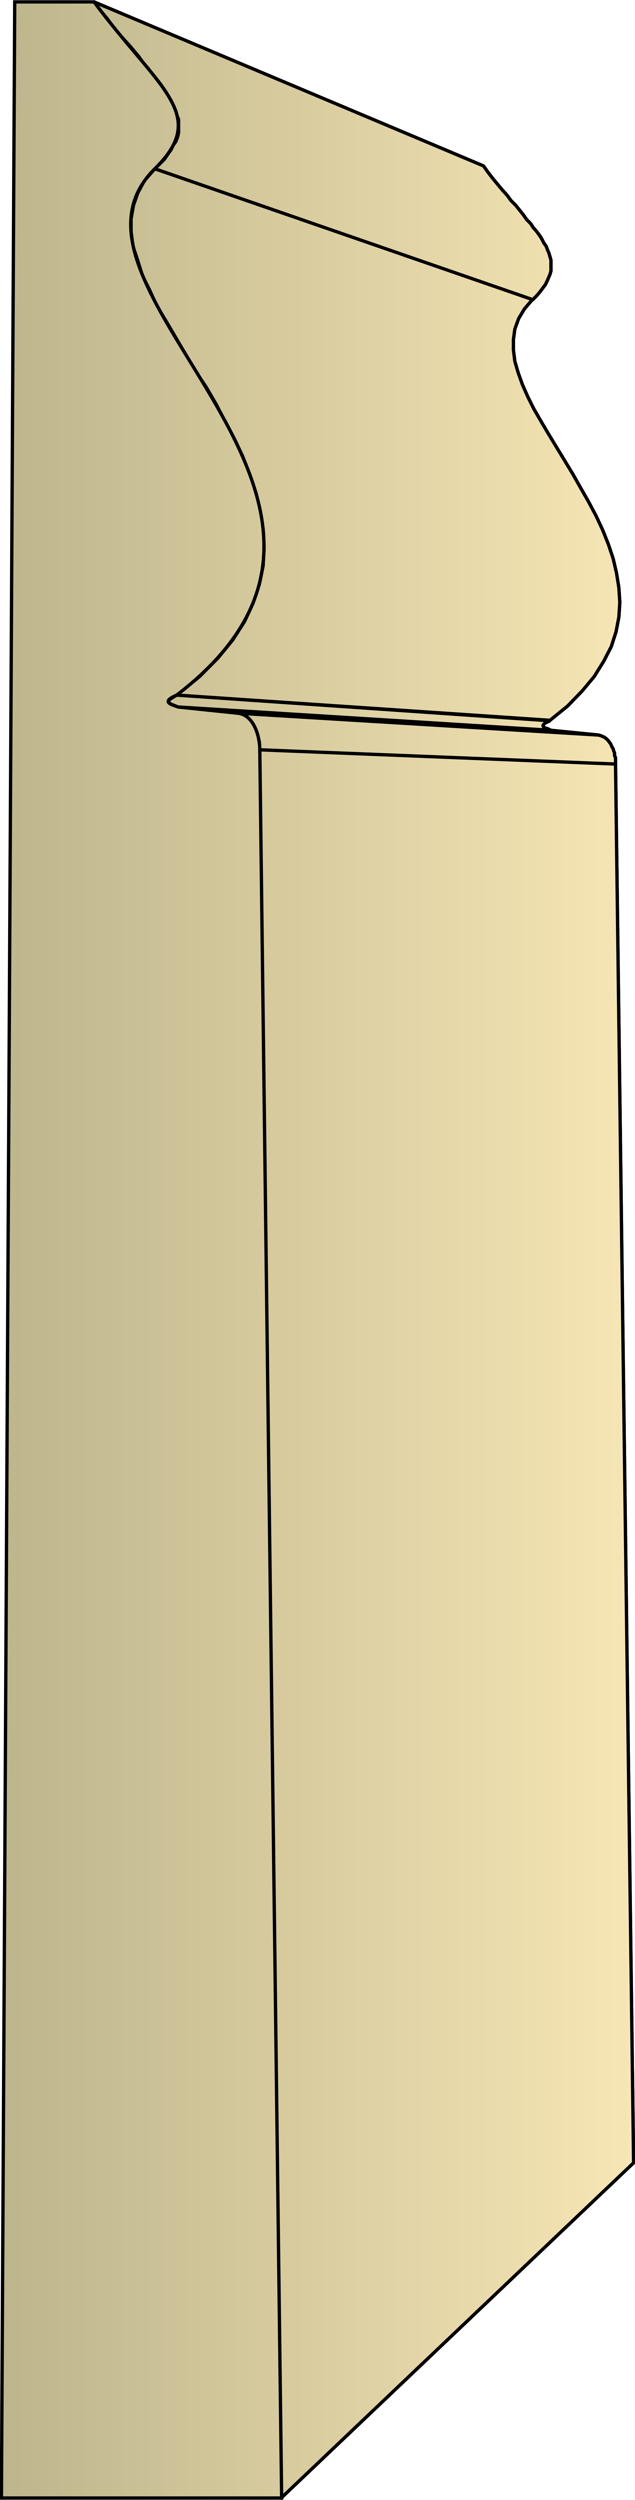 <svg xmlns="http://www.w3.org/2000/svg" xmlns:xlink="http://www.w3.org/1999/xlink" xml:space="preserve" style="shape-rendering:geometricPrecision;text-rendering:geometricPrecision;image-rendering:optimizeQuality;fill-rule:evenodd;clip-rule:evenodd" viewBox="0 0 1.337 5.258"><defs><linearGradient id="id0" x1=".003" x2="1.334" y1="2.629" y2="2.629" gradientUnits="userSpaceOnUse"><stop offset="0" style="stop-color:#bdb58c"/><stop offset="1" style="stop-color:#f7e6b5"/></linearGradient><linearGradient xlink:href="#id0" id="id1" x1=".003" x2="1.334" y1="2.629" y2="2.629" gradientUnits="userSpaceOnUse"/><style>.str0{stroke:#000;stroke-width:.007;stroke-linejoin:bevel}.fil0{fill:url(#id0)}</style></defs><g id="Layer_x0020_1"><g id="_297842736"><path id="_297846864" d="m.198.004.82.345.01.014.01.013.01.012.01.012.01.011.008.011.01.01.008.01.008.01.007.01.008.008.006.009.007.008.006.008.005.008.004.008.005.007.003.008.003.007.002.007.002.007V.57l-.002.007-.003.007-.003.007-.004.008-.006.008-.006.008-.007.008-.008.008L.326.355l.01-.01.01-.01.007-.01.007-.01.005-.01L.37.298l.004-.01.002-.009V.251L.373.244.37.233.367.226.362.215.357.207.351.196.345.187.338.177.33.167.32.156.312.144.302.133.293.12.283.108.272.095.26.082.248.068.236.053.224.037.21.021z" class="fil0 str0"/><path id="_297846552" d="m.326.355.795.275-.017.02-.012.02-.008.022-.003.022v.022l.003.024.007.024.009.025.011.025.013.026.015.026.016.027.017.028.017.028.017.028.017.03.016.028.016.03.014.03.012.03.01.03.007.03.005.031.002.031-.002.031-.006.031-.01.031-.016.031-.02.032-.025.03-.031.032-.037.03-.786-.053.047-.038.039-.039.032-.039.025-.039.018-.039.013-.039.008-.039.002-.038-.002-.039-.006-.038-.009-.038L.526.999.511.96.494.924.474.887.455.85.434.814.411.78.39.744.37.71.35.676.33.643.315.61.3.58.29.548.28.518.276.487V.46L.281.432.29.406.304.38z" class="fil0 str0"/><path id="_297846624" d="m.372 1.462.786.054-.009.004-.004.003-.002.003.001.002.003.003.004.001.005.002.004.002-.785-.049-.005-.002-.005-.002-.005-.002-.004-.003-.001-.003.001-.003.006-.004z" class="fil0 str0"/><path id="_297846696" d="m.375 1.487.785.049.1.01L.5 1.5z" class="fil0 str0"/><path id="_297846888" d="m.5 1.5.76.046.004.001.005.002.004.002.004.003.003.003.003.004.003.004.002.005.003.005.001.004.002.005v.005l.002.005v.014l-.75-.03V1.56l-.002-.007-.001-.006-.002-.006-.002-.006-.003-.006-.003-.006L.53 1.52l-.004-.005-.004-.004-.005-.004-.005-.002-.006-.002z" class="fil0 str0"/><path id="_297846960" d="m.546 1.577.75.03.038 2.942-.742.705z" class="fil0 str0"/><path d="m.198.004.82.345.01.014.01.013.01.012.01.012.01.011.008.011.01.01.008.01.008.01.007.01.008.008.006.009.007.008.006.008.005.008.004.008.005.007.003.008.003.007.002.007.002.007V.57l-.002.007-.003.007-.003.007-.004.008-.006.008-.006.008-.007.008-.008.008L.326.355l.01-.01.01-.01.007-.01.007-.01.005-.01L.37.298l.004-.01.002-.009V.251L.373.244.37.233.367.226.362.215.357.207.351.196.345.187.338.177.33.167.32.156.312.144.302.133.293.12.283.108.272.095.26.082.248.068.236.053.224.037.21.021z" class="fil0 str0"/><path d="m.326.355.795.275-.017.02-.012.02-.008.022-.003.022v.022l.003.024.007.024.009.025.011.025.013.026.015.026.016.027.017.028.017.028.017.028.017.03.016.028.016.03.014.03.012.03.01.03.007.03.005.031.002.031-.002.031-.006.031-.01.031-.016.031-.02.032-.025.03-.031.032-.037.03-.786-.053.047-.038.039-.039.032-.039.025-.039.018-.039.013-.039.008-.039.002-.038-.002-.039-.006-.038-.009-.038L.526.999.511.96.494.924.474.887.455.85.434.814.411.78.39.744.37.71.35.676.33.643.315.61.3.58.29.548.28.518.276.487V.46L.281.432.29.406.304.38z" class="fil0 str0"/><path d="m.372 1.462.786.054-.009.004-.004.003-.002.003.001.002.003.003.004.001.005.002.004.002-.785-.049-.005-.002-.005-.002-.005-.002-.004-.003-.001-.003.001-.003.006-.004zm.003.025.785.049.1.01L.5 1.5zM.5 1.5l.76.046.004.001.005.002.004.002.004.003.003.003.003.004.003.004.002.005.003.005.001.004.002.005v.005l.002.005v.014l-.75-.03V1.56l-.002-.007-.001-.006-.002-.006-.002-.006-.003-.006-.003-.006L.53 1.52l-.004-.005-.004-.004-.005-.004-.005-.002-.006-.002z" class="fil0 str0"/><path d="m.546 1.577.75.03.038 2.942-.742.705z" class="fil0 str0"/></g><path d="M.003 5.254.031.004h.167c.137.184.244.237.128.351-.259.256.585.695.046 1.107-.035.015-.01.02.003.025L.5 1.5c.035.003.047.05.047.077l.046 3.677z" style="stroke:#000;stroke-width:.007;fill:url(#id1);fill-rule:nonzero"/></g></svg>